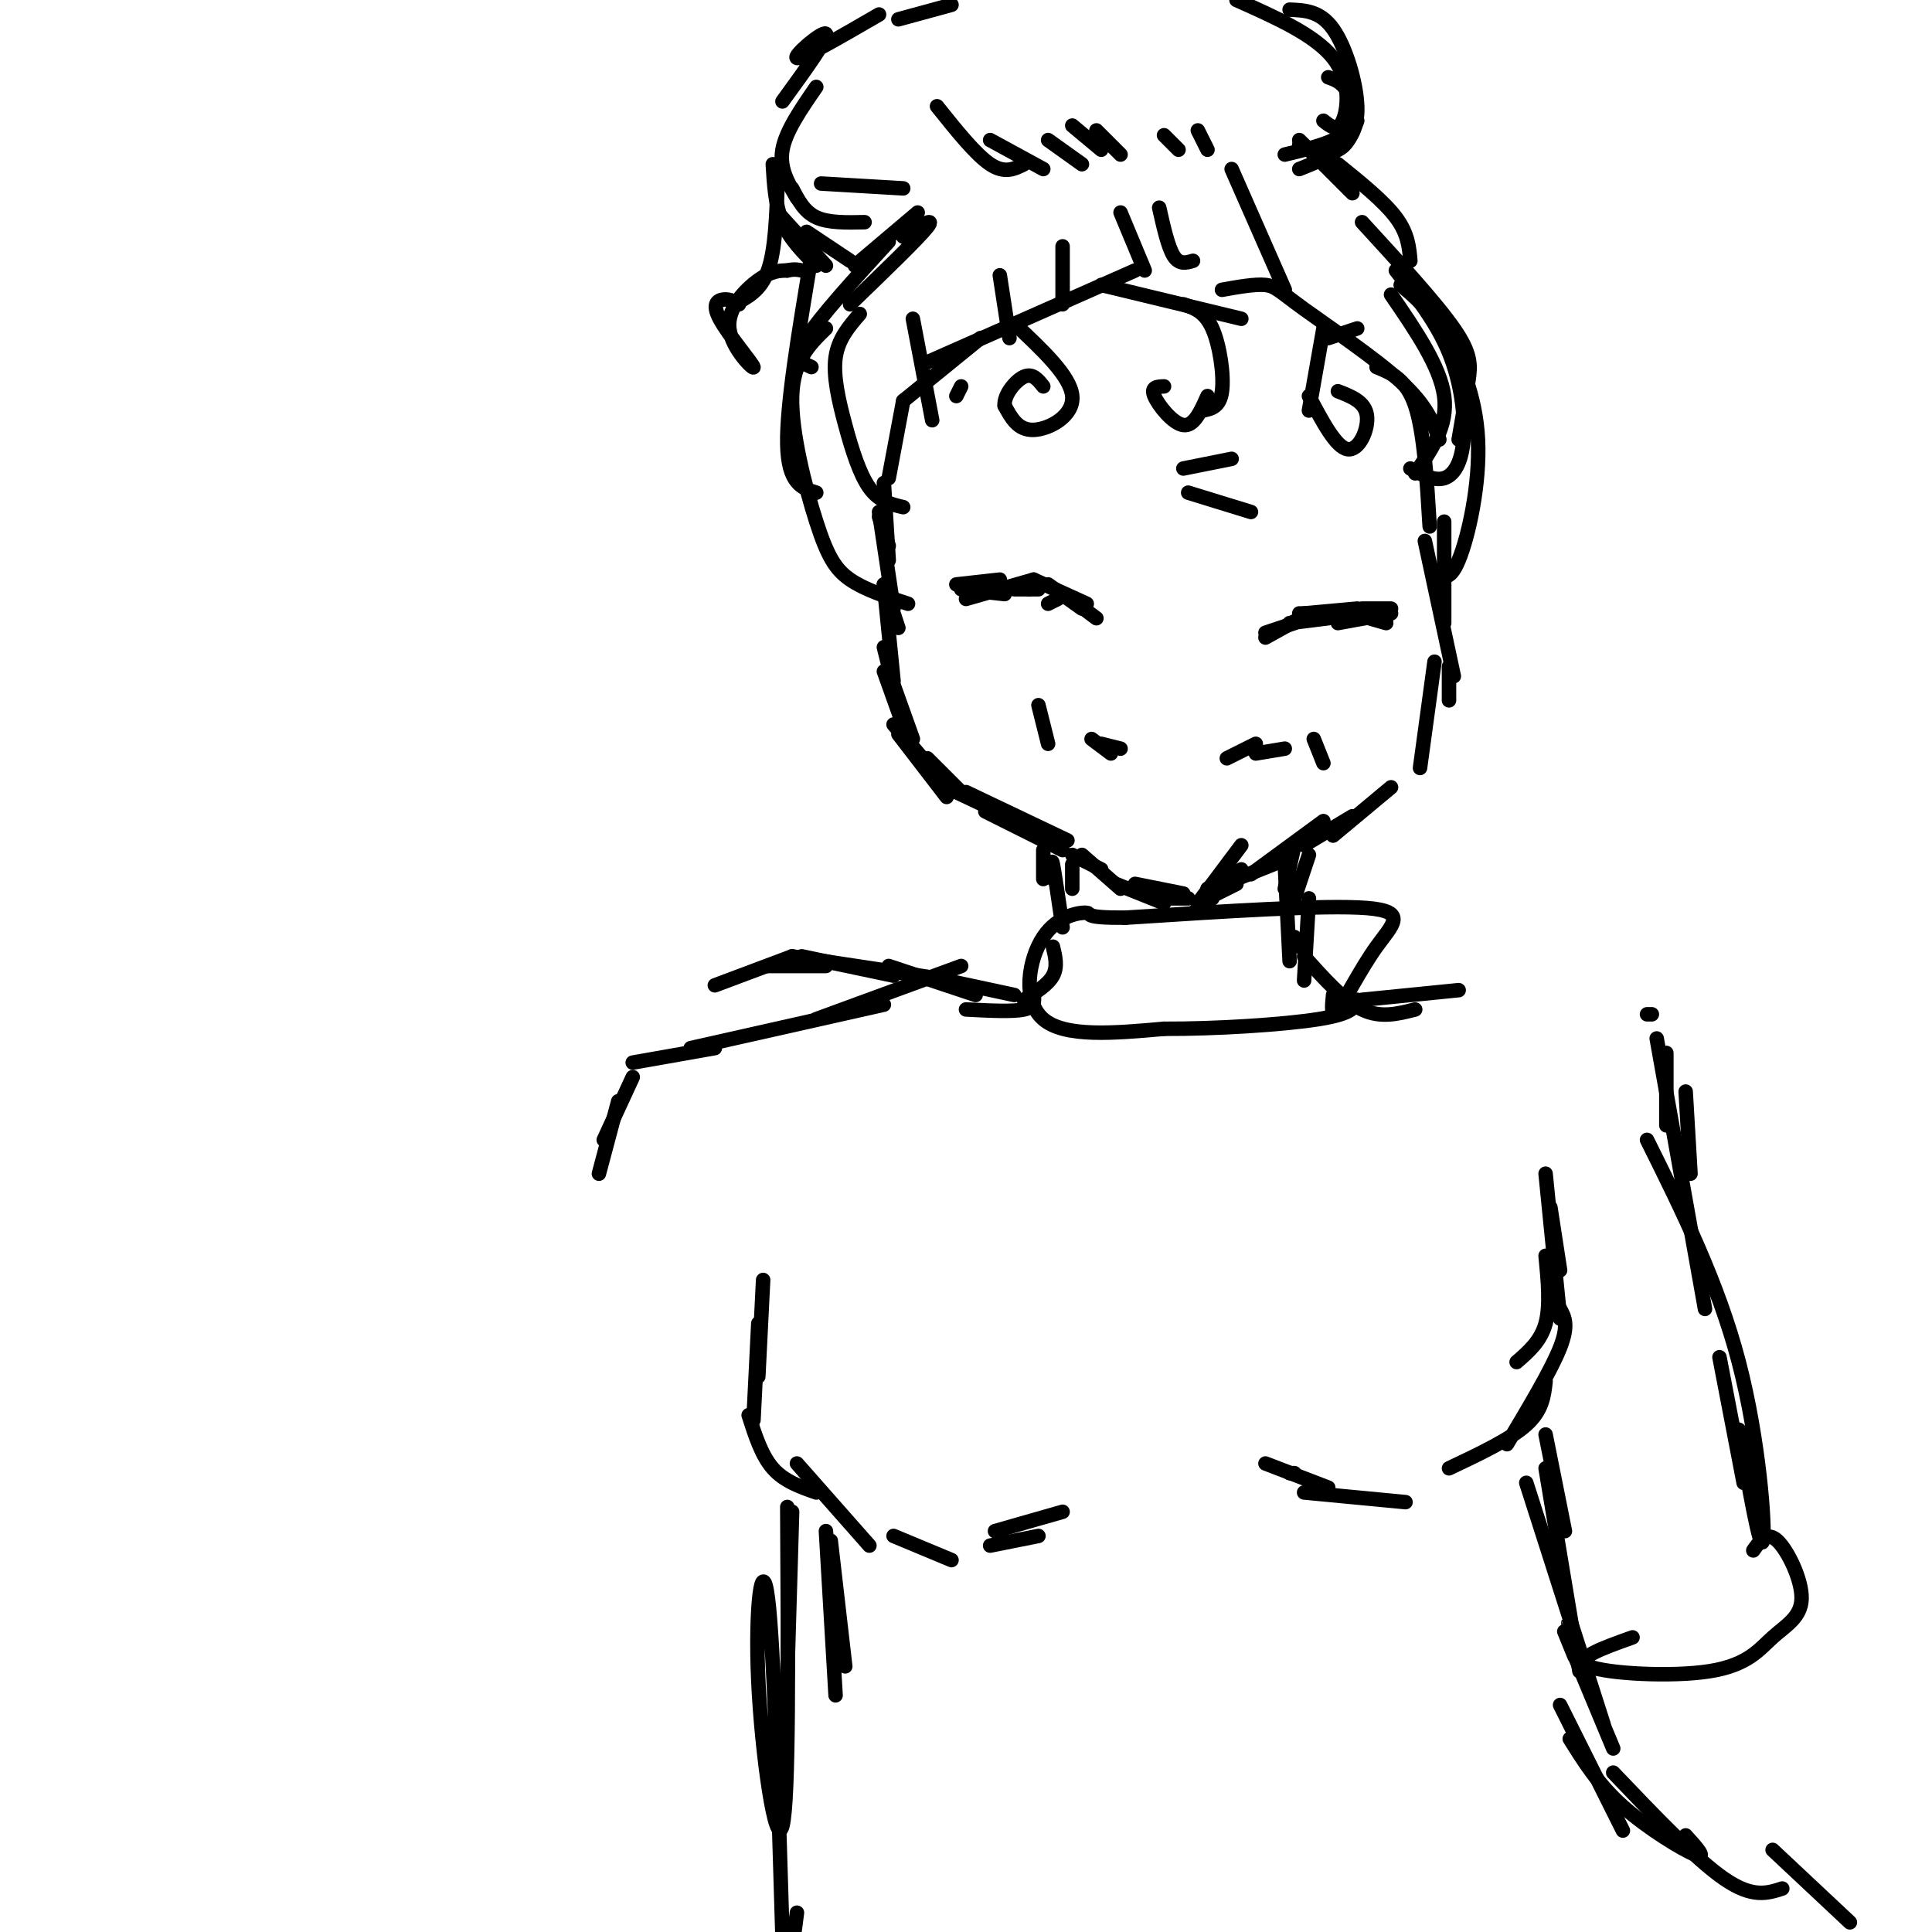 <svg viewBox='0 0 400 400' version='1.1' xmlns='http://www.w3.org/2000/svg' xmlns:xlink='http://www.w3.org/1999/xlink'><g fill='none' stroke='rgb(0,0,0)' stroke-width='3' stroke-linecap='round' stroke-linejoin='round'><path d='M295,112c0.000,0.000 6.000,28.000 6,28'/><path d='M300,138c0.000,0.000 0.000,7.000 0,7'/><path d='M297,137c0.000,0.000 -3.000,22.000 -3,22'/><path d='M288,163c0.000,0.000 -12.000,10.000 -12,10'/><path d='M280,169c0.000,0.000 -10.000,6.000 -10,6'/><path d='M274,170c0.000,0.000 -15.000,11.000 -15,11'/><path d='M266,178c0.000,0.000 -15.000,6.000 -15,6'/><path d='M256,183c0.000,0.000 -4.000,2.000 -4,2'/><path d='M251,186c0.000,0.000 -4.000,3.000 -4,3'/><path d='M257,180c0.000,0.000 -7.000,4.000 -7,4'/><path d='M257,175c0.000,0.000 -9.000,12.000 -9,12'/><path d='M246,186c0.000,0.000 -7.000,0.000 -7,0'/><path d='M245,185c0.000,0.000 -10.000,-2.000 -10,-2'/><path d='M241,187c0.000,0.000 -10.000,-4.000 -10,-4'/><path d='M232,184c0.000,0.000 -8.000,-7.000 -8,-7'/><path d='M228,180c0.000,0.000 -6.000,-3.000 -6,-3'/><path d='M220,176c0.000,0.000 -16.000,-8.000 -16,-8'/><path d='M217,173c0.000,0.000 -19.000,-9.000 -19,-9'/><path d='M221,174c0.000,0.000 -21.000,-10.000 -21,-10'/><path d='M199,164c0.000,0.000 -7.000,-7.000 -7,-7'/><path d='M196,165c0.000,0.000 -10.000,-13.000 -10,-13'/><path d='M197,164c0.000,0.000 -12.000,-14.000 -12,-14'/><path d='M188,153c0.000,0.000 -5.000,-14.000 -5,-14'/><path d='M189,153c0.000,0.000 -5.000,-14.000 -5,-14'/><path d='M186,146c0.000,0.000 -3.000,-12.000 -3,-12'/><path d='M185,141c0.000,0.000 -2.000,-20.000 -2,-20'/><path d='M186,130c0.000,0.000 -3.000,-9.000 -3,-9'/><path d='M185,126c0.000,0.000 -3.000,-20.000 -3,-20'/><path d='M184,113c0.000,0.000 -2.000,-6.000 -2,-6'/><path d='M184,116c0.000,0.000 -1.000,-16.000 -1,-16'/><path d='M184,99c0.000,0.000 3.000,-16.000 3,-16'/><path d='M187,83c0.000,0.000 16.000,-13.000 16,-13'/><path d='M192,75c0.000,0.000 43.000,-19.000 43,-19'/><path d='M228,59c0.000,0.000 29.000,7.000 29,7'/><path d='M253,60c3.446,-0.613 6.893,-1.226 9,-1c2.107,0.226 2.875,1.292 8,5c5.125,3.708 14.607,10.060 20,15c5.393,4.940 6.696,8.470 8,12'/><path d='M285,76c3.083,1.250 6.167,2.500 8,8c1.833,5.500 2.417,15.250 3,25'/><path d='M299,108c0.000,0.000 0.000,21.000 0,21'/><path d='M281,68c0.000,0.000 -6.000,2.000 -6,2'/><path d='M274,68c0.000,0.000 -3.000,17.000 -3,17'/><path d='M271,82c2.800,5.311 5.600,10.622 8,11c2.400,0.378 4.400,-4.178 4,-7c-0.400,-2.822 -3.200,-3.911 -6,-5'/><path d='M210,67c5.822,5.444 11.644,10.889 12,15c0.356,4.111 -4.756,6.889 -8,7c-3.244,0.111 -4.622,-2.444 -6,-5'/><path d='M208,84c-0.222,-2.200 2.222,-5.200 4,-6c1.778,-0.800 2.889,0.600 4,2'/><path d='M245,63c2.222,0.756 4.444,1.511 6,5c1.556,3.489 2.444,9.711 2,13c-0.444,3.289 -2.222,3.644 -4,4'/><path d='M250,82c-1.400,3.156 -2.800,6.311 -5,6c-2.200,-0.311 -5.200,-4.089 -6,-6c-0.800,-1.911 0.600,-1.956 2,-2'/><path d='M293,98c3.417,-4.917 6.833,-9.833 6,-16c-0.833,-6.167 -5.917,-13.583 -11,-21'/><path d='M292,97c2.482,1.315 4.964,2.631 7,2c2.036,-0.631 3.625,-3.208 4,-8c0.375,-4.792 -0.464,-11.798 -3,-18c-2.536,-6.202 -6.768,-11.601 -11,-17'/><path d='M297,118c1.506,1.387 3.012,2.774 5,-2c1.988,-4.774 4.458,-15.708 4,-25c-0.458,-9.292 -3.845,-16.940 -7,-22c-3.155,-5.060 -6.077,-7.530 -9,-10'/><path d='M302,91c0.756,-4.333 1.511,-8.667 2,-12c0.489,-3.333 0.711,-5.667 -3,-11c-3.711,-5.333 -11.356,-13.667 -19,-22'/><path d='M266,60c0.000,0.000 -11.000,-25.000 -11,-25'/><path d='M247,54c-1.417,0.417 -2.833,0.833 -4,-1c-1.167,-1.833 -2.083,-5.917 -3,-10'/><path d='M237,56c0.000,0.000 -5.000,-12.000 -5,-12'/><path d='M220,63c0.000,0.000 0.000,-12.000 0,-12'/><path d='M209,70c0.000,0.000 -2.000,-13.000 -2,-13'/><path d='M199,80c0.000,0.000 -1.000,2.000 -1,2'/><path d='M193,87c0.000,0.000 -4.000,-21.000 -4,-21'/><path d='M187,105c-2.482,-0.583 -4.964,-1.167 -7,-4c-2.036,-2.833 -3.625,-7.917 -5,-13c-1.375,-5.083 -2.536,-10.167 -2,-14c0.536,-3.833 2.768,-6.417 5,-9'/><path d='M188,125c-4.470,-1.446 -8.940,-2.893 -12,-5c-3.060,-2.107 -4.708,-4.875 -7,-12c-2.292,-7.125 -5.226,-18.607 -5,-26c0.226,-7.393 3.613,-10.696 7,-14'/><path d='M169,102c-2.917,-0.917 -5.833,-1.833 -6,-10c-0.167,-8.167 2.417,-23.583 5,-39'/><path d='M168,76c-1.833,-0.833 -3.667,-1.667 -1,-6c2.667,-4.333 9.833,-12.167 17,-20'/><path d='M176,63c7.083,-6.833 14.167,-13.667 16,-16c1.833,-2.333 -1.583,-0.167 -5,2'/><path d='M177,55c0.000,0.000 13.000,-11.000 13,-11'/><path d='M292,54c-0.250,-2.833 -0.500,-5.667 -3,-9c-2.500,-3.333 -7.250,-7.167 -12,-11'/><path d='M280,40c0.000,0.000 -11.000,-11.000 -11,-11'/><path d='M269,30c3.000,0.917 6.000,1.833 8,1c2.000,-0.833 3.000,-3.417 4,-6'/><path d='M266,32c5.400,-1.289 10.800,-2.578 13,-5c2.200,-2.422 1.200,-5.978 0,-8c-1.200,-2.022 -2.600,-2.511 -4,-3'/><path d='M269,35c2.833,-1.125 5.667,-2.250 8,-4c2.333,-1.750 4.167,-4.125 4,-9c-0.167,-4.875 -2.333,-12.250 -5,-16c-2.667,-3.750 -5.833,-3.875 -9,-4'/><path d='M274,25c1.467,1.178 2.933,2.356 4,0c1.067,-2.356 1.733,-8.244 -2,-13c-3.733,-4.756 -11.867,-8.378 -20,-12'/><path d='M187,39c0.000,0.000 -17.000,-1.000 -17,-1'/><path d='M179,46c-3.750,0.083 -7.500,0.167 -10,-1c-2.500,-1.167 -3.750,-3.583 -5,-6'/><path d='M176,54c0.000,0.000 -9.000,-6.000 -9,-6'/><path d='M171,55c0.000,0.000 -10.000,-11.000 -10,-11'/><path d='M169,55c-2.750,-2.750 -5.500,-5.500 -7,-9c-1.500,-3.500 -1.750,-7.750 -2,-12'/><path d='M165,41c-1.833,-3.083 -3.667,-6.167 -3,-10c0.667,-3.833 3.833,-8.417 7,-13'/><path d='M162,21c4.844,-6.667 9.689,-13.333 9,-14c-0.689,-0.667 -6.911,4.667 -6,5c0.911,0.333 8.956,-4.333 17,-9'/><path d='M212,34c-2.000,1.000 -4.000,2.000 -7,0c-3.000,-2.000 -7.000,-7.000 -11,-12'/><path d='M216,35c0.000,0.000 -11.000,-6.000 -11,-6'/><path d='M224,34c0.000,0.000 -7.000,-5.000 -7,-5'/><path d='M228,31c0.000,0.000 -6.000,-5.000 -6,-5'/><path d='M232,32c0.000,0.000 -5.000,-5.000 -5,-5'/><path d='M244,31c0.000,0.000 -3.000,-3.000 -3,-3'/><path d='M250,31c0.000,0.000 -2.000,-4.000 -2,-4'/><path d='M197,1c0.000,0.000 -11.000,3.000 -11,3'/><path d='M161,38c-0.250,6.917 -0.500,13.833 -2,18c-1.500,4.167 -4.250,5.583 -7,7'/><path d='M153,63c-0.891,-0.528 -1.783,-1.056 -3,-1c-1.217,0.056 -2.760,0.694 -1,4c1.760,3.306 6.822,9.278 7,10c0.178,0.722 -4.529,-3.806 -5,-8c-0.471,-4.194 3.294,-8.056 6,-10c2.706,-1.944 4.353,-1.972 6,-2'/><path d='M163,56c1.500,-0.333 2.250,-0.167 3,0'/><path d='M266,155c0.000,0.000 -6.000,1.000 -6,1'/><path d='M260,154c0.000,0.000 -6.000,3.000 -6,3'/><path d='M232,155c0.000,0.000 -4.000,-1.000 -4,-1'/><path d='M230,156c0.000,0.000 -4.000,-3.000 -4,-3'/><path d='M287,129c0.000,0.000 -7.000,-2.000 -7,-2'/><path d='M287,128c0.000,0.000 -7.000,-1.000 -7,-1'/><path d='M288,126c0.000,0.000 -6.000,0.000 -6,0'/><path d='M288,127c0.000,0.000 -11.000,2.000 -11,2'/><path d='M285,127c0.000,0.000 -16.000,0.000 -16,0'/><path d='M281,126c0.000,0.000 -11.000,1.000 -11,1'/><path d='M275,128c0.000,0.000 -8.000,1.000 -8,1'/><path d='M271,127c0.000,0.000 -9.000,5.000 -9,5'/><path d='M268,129c0.000,0.000 -6.000,2.000 -6,2'/><path d='M219,124c0.000,0.000 -2.000,1.000 -2,1'/><path d='M224,126c0.000,0.000 -7.000,-5.000 -7,-5'/><path d='M227,128c0.000,0.000 -4.000,-3.000 -4,-3'/><path d='M225,125c0.000,0.000 -11.000,-5.000 -11,-5'/><path d='M215,122c0.000,0.000 -5.000,0.000 -5,0'/><path d='M213,122c0.000,0.000 -2.000,-1.000 -2,-1'/><path d='M214,120c0.000,0.000 -14.000,4.000 -14,4'/><path d='M207,120c0.000,0.000 -9.000,1.000 -9,1'/><path d='M208,123c0.000,0.000 -9.000,-1.000 -9,-1'/><path d='M217,154c0.000,0.000 -2.000,-8.000 -2,-8'/><path d='M274,158c0.000,0.000 -2.000,-5.000 -2,-5'/><path d='M259,106c0.000,0.000 -13.000,-4.000 -13,-4'/><path d='M255,95c0.000,0.000 -10.000,2.000 -10,2'/><path d='M271,177c0.000,0.000 -3.000,9.000 -3,9'/><path d='M268,175c0.000,0.000 -2.000,9.000 -2,9'/><path d='M266,179c0.000,0.000 1.000,20.000 1,20'/><path d='M271,186c0.000,0.000 -1.000,17.000 -1,17'/><path d='M269,196c0.000,0.000 -1.000,-2.000 -1,-2'/><path d='M222,182c0.000,-1.667 0.000,-3.333 0,-3c0.000,0.333 0.000,2.667 0,5'/><path d='M216,182c0.000,0.000 0.000,-6.000 0,-6'/><path d='M218,182c-0.167,-2.333 -0.333,-4.667 0,-3c0.333,1.667 1.167,7.333 2,13'/><path d='M218,196c0.500,2.083 1.000,4.167 0,6c-1.000,1.833 -3.500,3.417 -6,5'/><path d='M214,206c0.167,1.250 0.333,2.500 -2,3c-2.333,0.500 -7.167,0.250 -12,0'/><path d='M210,206c0.000,0.000 -14.000,-3.000 -14,-3'/><path d='M202,206c0.000,0.000 -18.000,-6.000 -18,-6'/><path d='M185,202c0.000,0.000 -19.000,-4.000 -19,-4'/><path d='M171,200c0.000,0.000 -12.000,0.000 -12,0'/><path d='M197,203c0.000,0.000 -33.000,-5.000 -33,-5'/><path d='M164,198c0.000,0.000 -16.000,6.000 -16,6'/><path d='M199,200c0.000,0.000 -30.000,11.000 -30,11'/><path d='M183,208c0.000,0.000 -40.000,9.000 -40,9'/><path d='M148,217c0.000,0.000 -17.000,3.000 -17,3'/><path d='M131,223c0.000,0.000 -6.000,13.000 -6,13'/><path d='M128,228c0.000,0.000 -4.000,15.000 -4,15'/><path d='M270,198c4.083,4.583 8.167,9.167 12,11c3.833,1.833 7.417,0.917 11,0'/><path d='M282,207c0.000,0.000 20.000,-2.000 20,-2'/><path d='M345,218c0.000,0.000 0.000,15.000 0,15'/><path d='M342,210c0.000,0.000 -1.000,0.000 -1,0'/><path d='M349,226c0.000,0.000 1.000,17.000 1,17'/><path d='M343,215c0.000,0.000 10.000,56.000 10,56'/><path d='M341,236c7.356,14.800 14.711,29.600 19,46c4.289,16.400 5.511,34.400 5,37c-0.511,2.600 -2.756,-10.200 -5,-23'/><path d='M356,281c0.000,0.000 5.000,26.000 5,26'/><path d='M321,250c0.000,0.000 2.000,13.000 2,13'/><path d='M320,243c0.000,0.000 3.000,30.000 3,30'/><path d='M320,260c0.500,5.167 1.000,10.333 0,14c-1.000,3.667 -3.500,5.833 -6,8'/><path d='M323,271c0.917,1.667 1.833,3.333 0,8c-1.833,4.667 -6.417,12.333 -11,20'/><path d='M320,286c-0.333,3.000 -0.667,6.000 -4,9c-3.333,3.000 -9.667,6.000 -16,9'/><path d='M291,311c0.000,0.000 -21.000,-2.000 -21,-2'/><path d='M275,308c0.000,0.000 -13.000,-5.000 -13,-5'/><path d='M268,305c0.000,0.000 -1.000,0.000 -1,0'/><path d='M158,265c0.000,0.000 -1.000,20.000 -1,20'/><path d='M157,274c0.000,0.000 -1.000,20.000 -1,20'/><path d='M155,293c1.333,4.167 2.667,8.333 5,11c2.333,2.667 5.667,3.833 9,5'/><path d='M165,303c0.000,0.000 15.000,17.000 15,17'/><path d='M185,318c0.000,0.000 12.000,5.000 12,5'/><path d='M205,320c0.000,0.000 10.000,-2.000 10,-2'/><path d='M206,317c0.000,0.000 14.000,-4.000 14,-4'/><path d='M172,319c0.000,0.000 3.000,26.000 3,26'/><path d='M171,317c0.000,0.000 2.000,34.000 2,34'/><path d='M164,313c0.000,0.000 -1.000,34.000 -1,34'/><path d='M163,312c0.185,30.363 0.369,60.726 -1,66c-1.369,5.274 -4.292,-14.542 -5,-30c-0.708,-15.458 0.798,-26.560 2,-17c1.202,9.560 2.101,39.780 3,70'/><path d='M162,401c1.000,10.833 2.000,2.917 3,-5'/><path d='M320,297c0.000,0.000 4.000,20.000 4,20'/><path d='M320,304c0.000,0.000 7.000,42.000 7,42'/><path d='M316,307c0.000,0.000 16.000,50.000 16,50'/><path d='M326,343c-1.667,-4.083 -3.333,-8.167 -2,-5c1.333,3.167 5.667,13.583 10,24'/><path d='M323,353c0.000,0.000 13.000,26.000 13,26'/><path d='M325,360c2.933,4.711 5.867,9.422 11,14c5.133,4.578 12.467,9.022 15,10c2.533,0.978 0.267,-1.511 -2,-4'/><path d='M334,367c8.583,9.000 17.167,18.000 23,22c5.833,4.000 8.917,3.000 12,2'/><path d='M367,383c0.000,0.000 16.000,15.000 16,15'/><path d='M276,206c-0.244,2.488 -0.488,4.976 1,3c1.488,-1.976 4.708,-8.417 8,-13c3.292,-4.583 6.655,-7.310 -2,-8c-8.655,-0.690 -29.327,0.655 -50,2'/><path d='M233,190c-9.081,0.045 -6.785,-0.844 -8,-1c-1.215,-0.156 -5.943,0.419 -9,5c-3.057,4.581 -4.445,13.166 0,17c4.445,3.834 14.722,2.917 25,2'/><path d='M241,213c10.644,0.044 24.756,-0.844 32,-2c7.244,-1.156 7.622,-2.578 8,-4'/><path d='M363,321c1.413,-2.018 2.826,-4.036 5,-2c2.174,2.036 5.107,8.126 5,12c-0.107,3.874 -3.256,5.533 -6,8c-2.744,2.467 -5.085,5.741 -13,7c-7.915,1.259 -21.404,0.503 -25,-1c-3.596,-1.503 2.702,-3.751 9,-6'/></g>
</svg>